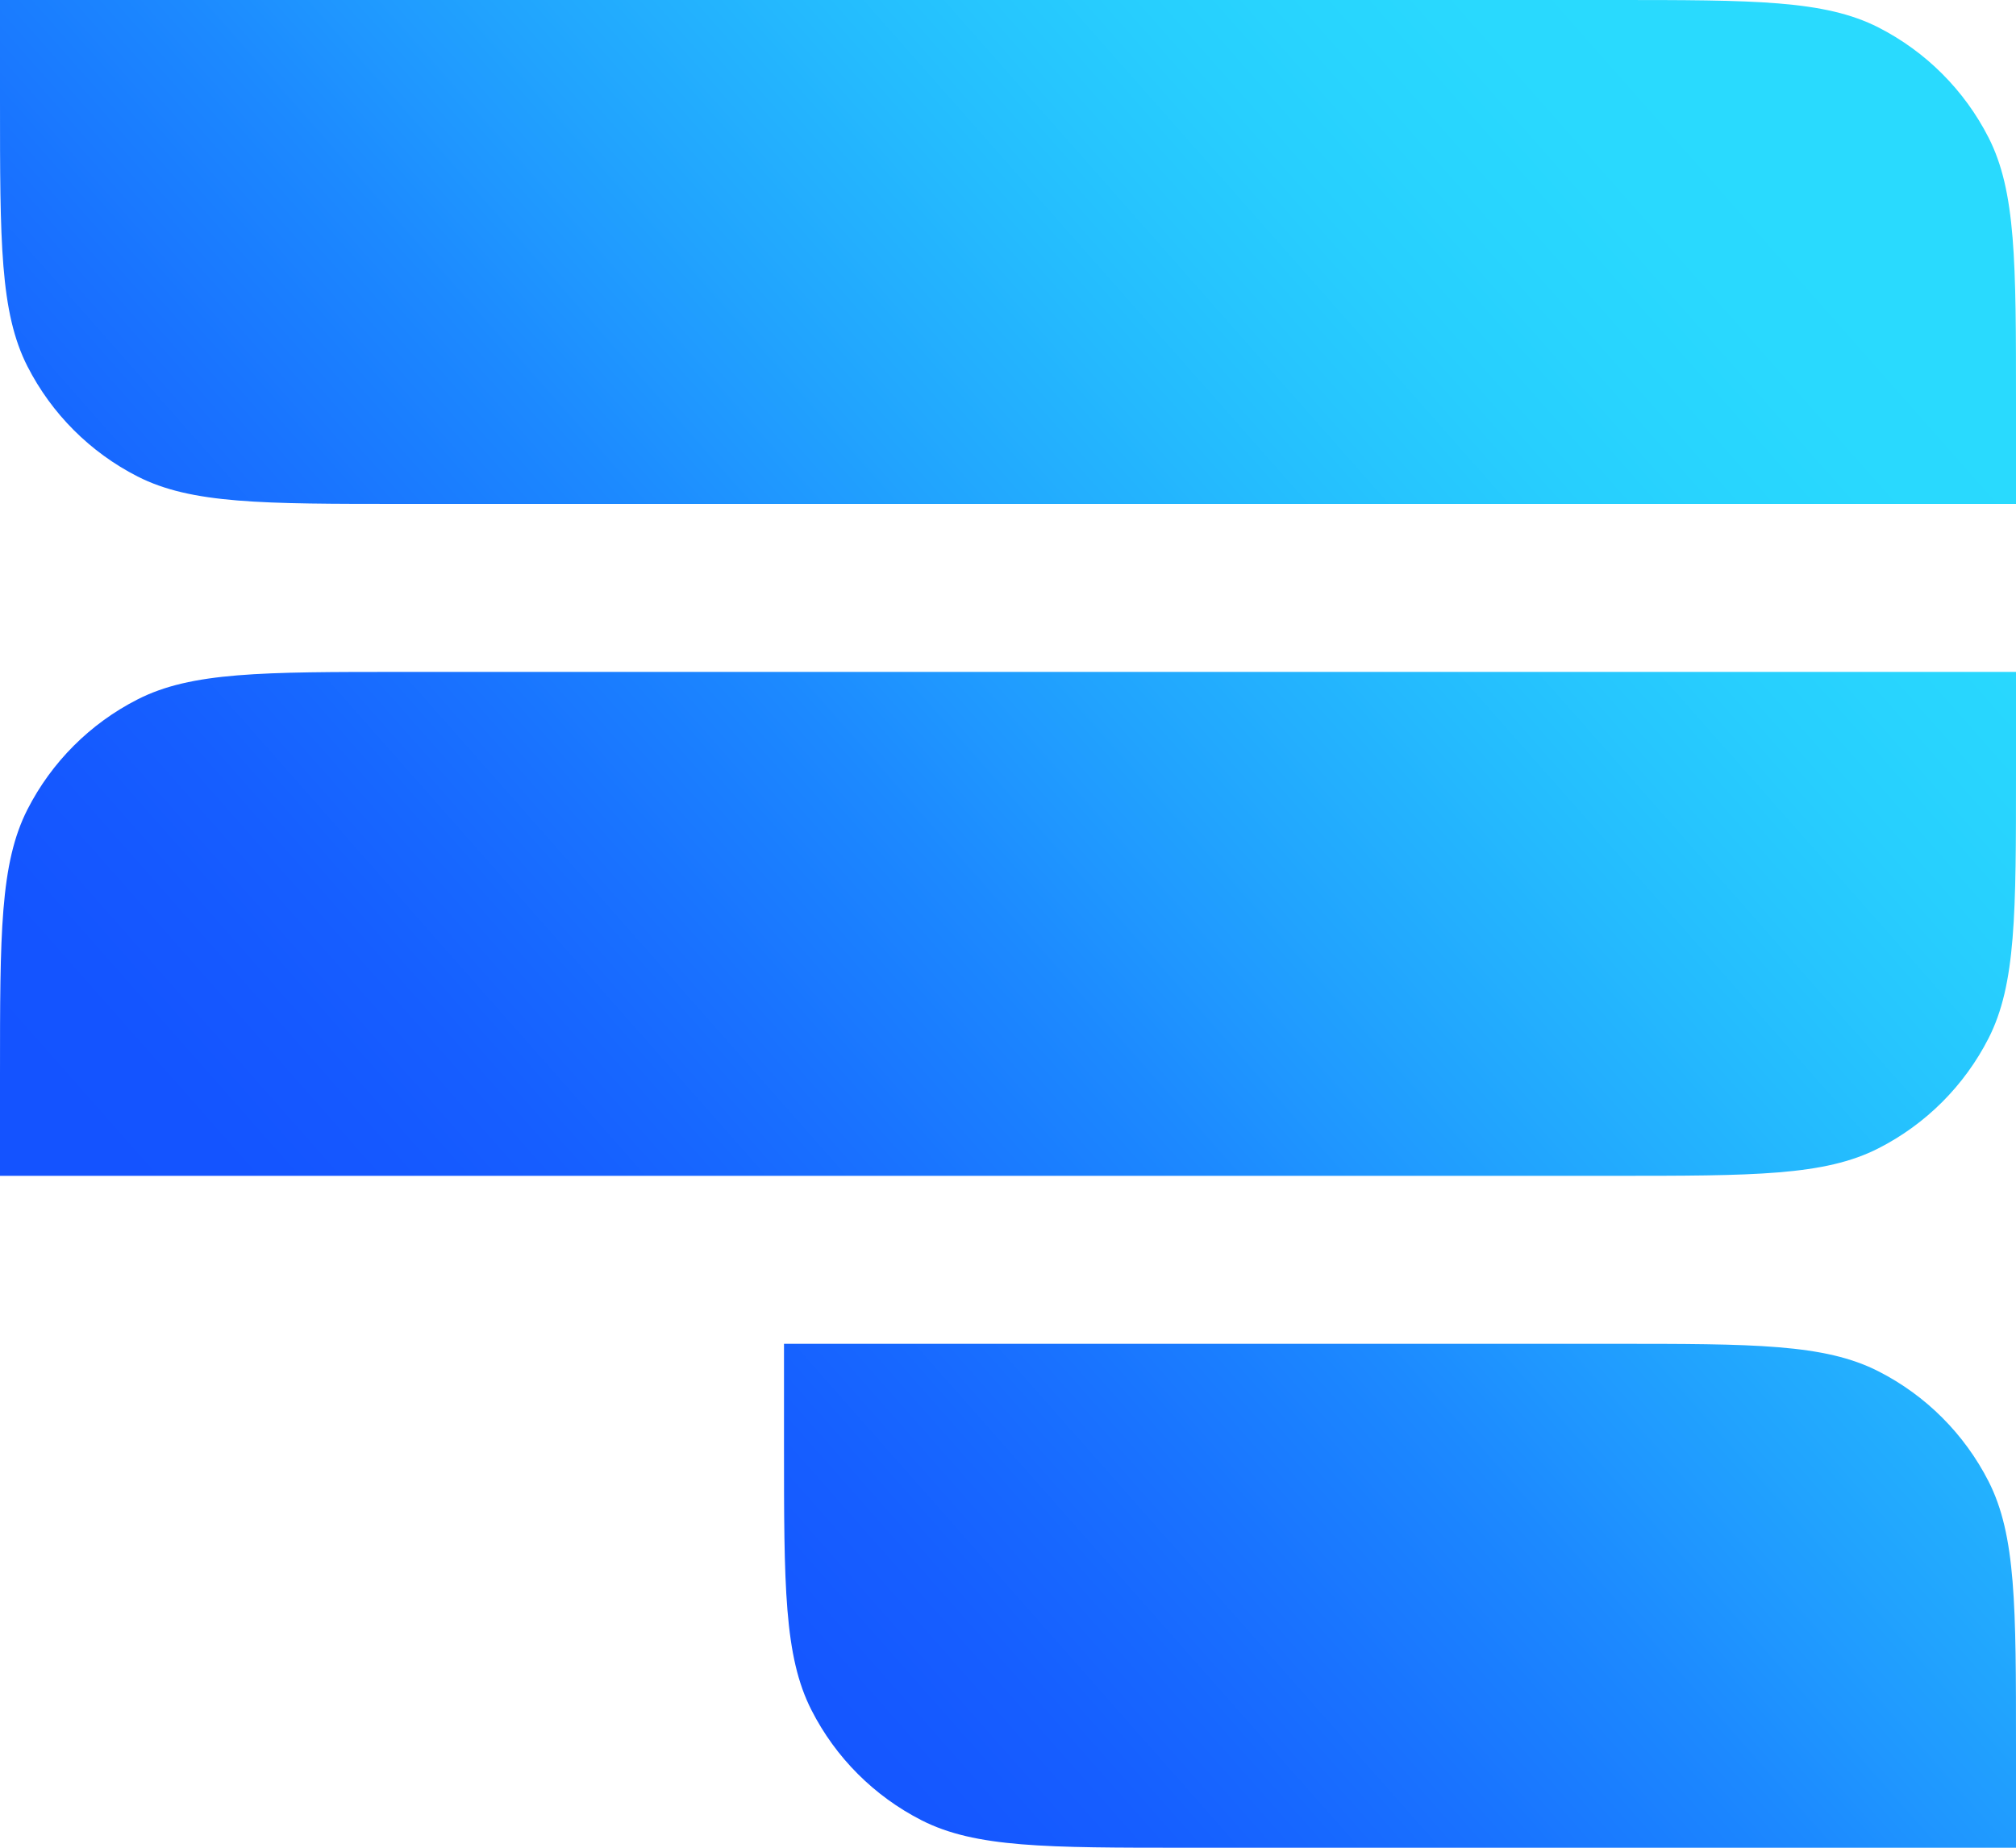 <svg width="36" height="33" viewBox="0 0 36 33" fill="none" xmlns="http://www.w3.org/2000/svg">
<path d="M0 0H28.8C31.32 0 32.58 0 33.543 0.49C34.39 0.922 35.078 1.61 35.51 2.457C36 3.42 36 4.68 36 7.2V9H7.2C4.68 9 3.42 9 2.457 8.51C1.61 8.078 0.922 7.39 0.49 6.543C0 5.58 0 4.32 0 1.8V0Z" fill="url(#paint0_linear_13690_464)"/>
<path d="M0 21H28.8C31.32 21 32.58 21 33.543 20.509C34.39 20.078 35.078 19.39 35.51 18.543C36 17.58 36 16.32 36 13.8V12H7.2C4.68 12 3.42 12 2.457 12.491C1.61 12.922 0.922 13.61 0.49 14.457C0 15.42 0 16.68 0 19.2V21Z" fill="url(#paint1_linear_13690_464)"/>
<path d="M14 24H28.8C31.32 24 32.58 24 33.543 24.491C34.39 24.922 35.078 25.61 35.51 26.457C36 27.42 36 28.68 36 31.2V33H21.2C18.68 33 17.42 33 16.457 32.51C15.61 32.078 14.922 31.39 14.491 30.543C14 29.58 14 28.32 14 25.8V24Z" fill="url(#paint2_linear_13690_464)"/>
<defs>
<linearGradient id="paint0_linear_13690_464" x1="20.537" y1="-9.753" x2="-5.482" y2="13.232" gradientUnits="userSpaceOnUse">
<stop stop-color="#29DAFE"/>
<stop offset="0.062" stop-color="#29D9FE"/>
<stop offset="0.125" stop-color="#28D5FE"/>
<stop offset="0.188" stop-color="#27CFFE"/>
<stop offset="0.25" stop-color="#26C6FE"/>
<stop offset="0.312" stop-color="#24BCFE"/>
<stop offset="0.375" stop-color="#23B0FE"/>
<stop offset="0.438" stop-color="#21A4FE"/>
<stop offset="0.5" stop-color="#1F97FF"/>
<stop offset="0.562" stop-color="#1C89FF"/>
<stop offset="0.625" stop-color="#1A7DFF"/>
<stop offset="0.688" stop-color="#1971FF"/>
<stop offset="0.75" stop-color="#1767FF"/>
<stop offset="0.812" stop-color="#165EFF"/>
<stop offset="0.875" stop-color="#1558FF"/>
<stop offset="0.938" stop-color="#1454FF"/>
<stop offset="1" stop-color="#1453FF"/>
</linearGradient>
<linearGradient id="paint1_linear_13690_464" x1="20.537" y1="-9.753" x2="-5.482" y2="13.232" gradientUnits="userSpaceOnUse">
<stop stop-color="#29DAFE"/>
<stop offset="0.062" stop-color="#29D9FE"/>
<stop offset="0.125" stop-color="#28D5FE"/>
<stop offset="0.188" stop-color="#27CFFE"/>
<stop offset="0.25" stop-color="#26C6FE"/>
<stop offset="0.312" stop-color="#24BCFE"/>
<stop offset="0.375" stop-color="#23B0FE"/>
<stop offset="0.438" stop-color="#21A4FE"/>
<stop offset="0.5" stop-color="#1F97FF"/>
<stop offset="0.562" stop-color="#1C89FF"/>
<stop offset="0.625" stop-color="#1A7DFF"/>
<stop offset="0.688" stop-color="#1971FF"/>
<stop offset="0.75" stop-color="#1767FF"/>
<stop offset="0.812" stop-color="#165EFF"/>
<stop offset="0.875" stop-color="#1558FF"/>
<stop offset="0.938" stop-color="#1454FF"/>
<stop offset="1" stop-color="#1453FF"/>
</linearGradient>
<linearGradient id="paint2_linear_13690_464" x1="20.537" y1="-9.753" x2="-5.482" y2="13.232" gradientUnits="userSpaceOnUse">
<stop stop-color="#29DAFE"/>
<stop offset="0.062" stop-color="#29D9FE"/>
<stop offset="0.125" stop-color="#28D5FE"/>
<stop offset="0.188" stop-color="#27CFFE"/>
<stop offset="0.25" stop-color="#26C6FE"/>
<stop offset="0.312" stop-color="#24BCFE"/>
<stop offset="0.375" stop-color="#23B0FE"/>
<stop offset="0.438" stop-color="#21A4FE"/>
<stop offset="0.5" stop-color="#1F97FF"/>
<stop offset="0.562" stop-color="#1C89FF"/>
<stop offset="0.625" stop-color="#1A7DFF"/>
<stop offset="0.688" stop-color="#1971FF"/>
<stop offset="0.75" stop-color="#1767FF"/>
<stop offset="0.812" stop-color="#165EFF"/>
<stop offset="0.875" stop-color="#1558FF"/>
<stop offset="0.938" stop-color="#1454FF"/>
<stop offset="1" stop-color="#1453FF"/>
</linearGradient>
</defs>
</svg>
